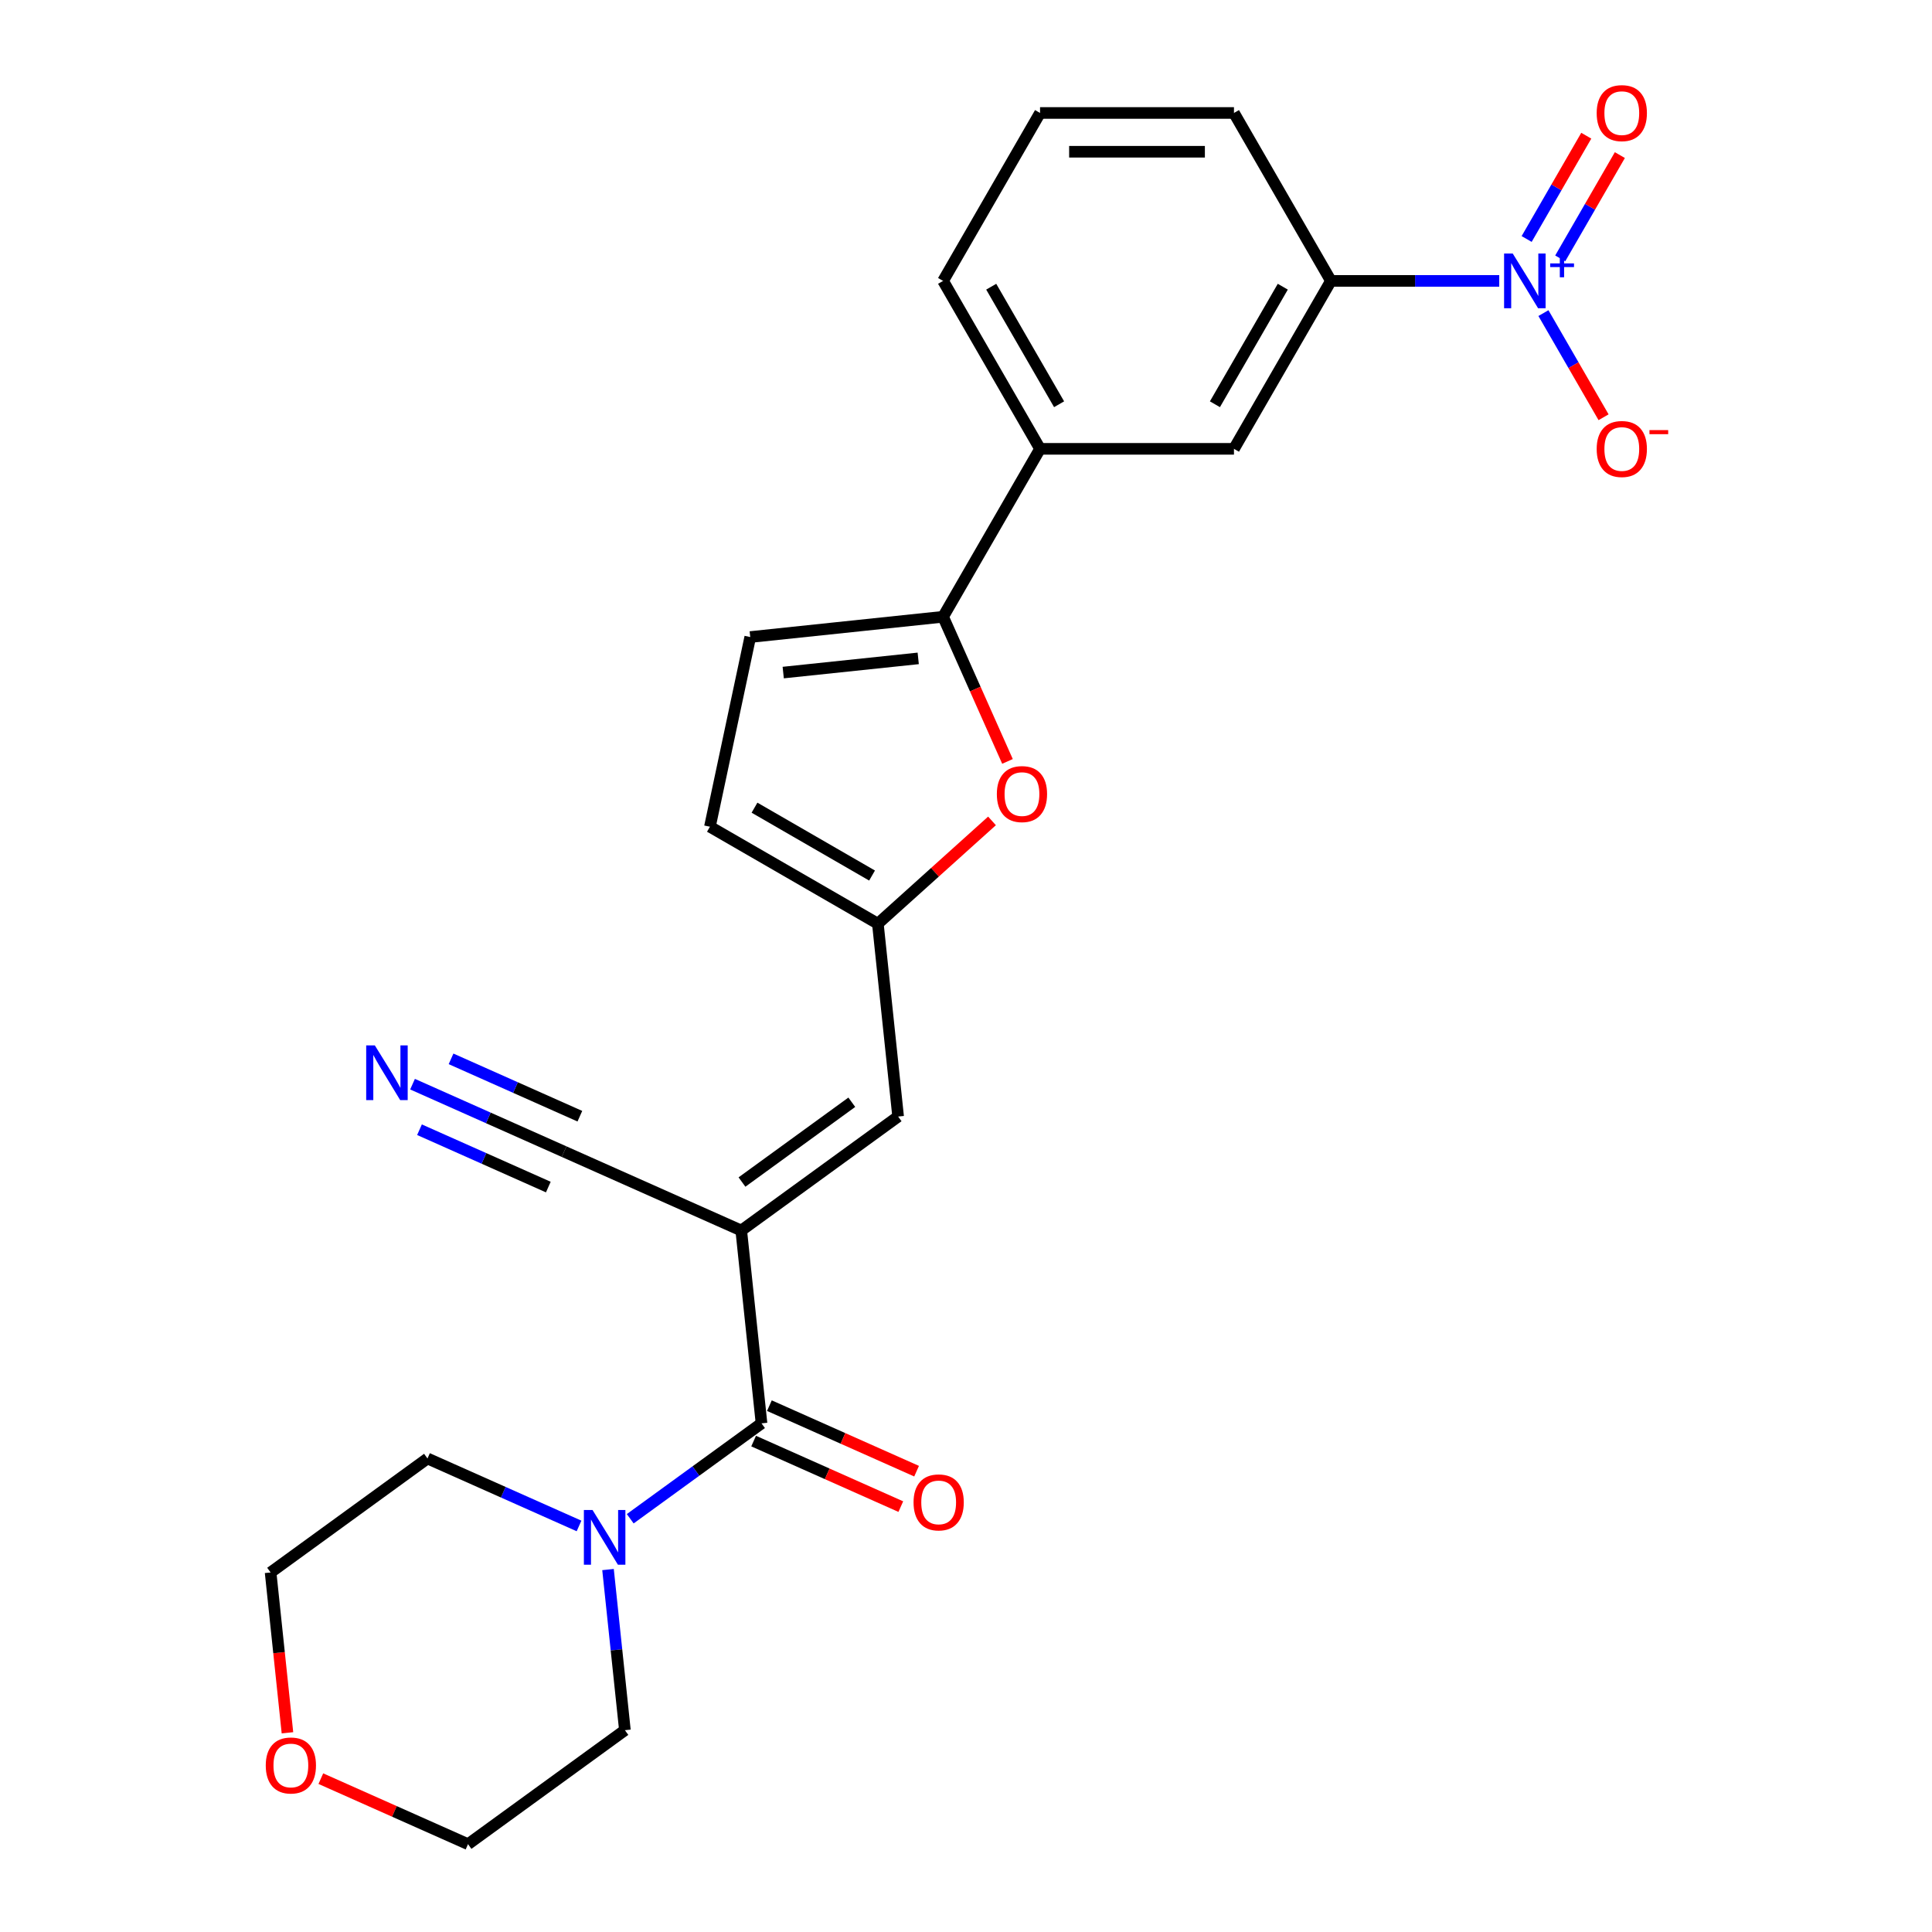 <?xml version='1.0' encoding='iso-8859-1'?>
<svg version='1.1' baseProfile='full'
              xmlns='http://www.w3.org/2000/svg'
                      xmlns:rdkit='http://www.rdkit.org/xml'
                      xmlns:xlink='http://www.w3.org/1999/xlink'
                  xml:space='preserve'
width='1000px' height='1000px' viewBox='0 0 1000 1000'>
<!-- END OF HEADER -->
<rect style='opacity:1.0;fill:#FFFFFF;stroke:none' width='1000' height='1000' x='0' y='0'> </rect>
<path class='bond-1' d='M 383.667,636.911 L 394.159,736.732' style='fill:none;fill-rule:evenodd;stroke:#000000;stroke-width:6px;stroke-linecap:butt;stroke-linejoin:miter;stroke-opacity:1' />
<path class='bond-3' d='M 383.667,636.911 L 464.869,577.915' style='fill:none;fill-rule:evenodd;stroke:#000000;stroke-width:6px;stroke-linecap:butt;stroke-linejoin:miter;stroke-opacity:1' />
<path class='bond-3' d='M 384.048,611.822 L 440.889,570.524' style='fill:none;fill-rule:evenodd;stroke:#000000;stroke-width:6px;stroke-linecap:butt;stroke-linejoin:miter;stroke-opacity:1' />
<path class='bond-7' d='M 383.667,636.911 L 291.974,596.087' style='fill:none;fill-rule:evenodd;stroke:#000000;stroke-width:6px;stroke-linecap:butt;stroke-linejoin:miter;stroke-opacity:1' />
<path class='bond-0' d='M 776.005,145.394 L 732.444,145.394' style='fill:none;fill-rule:evenodd;stroke:#0000FF;stroke-width:6px;stroke-linecap:butt;stroke-linejoin:miter;stroke-opacity:1' />
<path class='bond-0' d='M 732.444,145.394 L 688.884,145.394' style='fill:none;fill-rule:evenodd;stroke:#000000;stroke-width:6px;stroke-linecap:butt;stroke-linejoin:miter;stroke-opacity:1' />
<path class='bond-14' d='M 798.878,162.063 L 814.44,189.016' style='fill:none;fill-rule:evenodd;stroke:#0000FF;stroke-width:6px;stroke-linecap:butt;stroke-linejoin:miter;stroke-opacity:1' />
<path class='bond-14' d='M 814.44,189.016 L 830.001,215.969' style='fill:none;fill-rule:evenodd;stroke:#FF0000;stroke-width:6px;stroke-linecap:butt;stroke-linejoin:miter;stroke-opacity:1' />
<path class='bond-15' d='M 807.571,133.743 L 823.005,107.01' style='fill:none;fill-rule:evenodd;stroke:#0000FF;stroke-width:6px;stroke-linecap:butt;stroke-linejoin:miter;stroke-opacity:1' />
<path class='bond-15' d='M 823.005,107.01 L 838.439,80.277' style='fill:none;fill-rule:evenodd;stroke:#FF0000;stroke-width:6px;stroke-linecap:butt;stroke-linejoin:miter;stroke-opacity:1' />
<path class='bond-15' d='M 790.186,123.706 L 805.62,96.973' style='fill:none;fill-rule:evenodd;stroke:#0000FF;stroke-width:6px;stroke-linecap:butt;stroke-linejoin:miter;stroke-opacity:1' />
<path class='bond-15' d='M 805.62,96.973 L 821.055,70.24' style='fill:none;fill-rule:evenodd;stroke:#FF0000;stroke-width:6px;stroke-linecap:butt;stroke-linejoin:miter;stroke-opacity:1' />
<path class='bond-6' d='M 394.159,736.732 L 360.183,761.417' style='fill:none;fill-rule:evenodd;stroke:#000000;stroke-width:6px;stroke-linecap:butt;stroke-linejoin:miter;stroke-opacity:1' />
<path class='bond-6' d='M 360.183,761.417 L 326.207,786.102' style='fill:none;fill-rule:evenodd;stroke:#0000FF;stroke-width:6px;stroke-linecap:butt;stroke-linejoin:miter;stroke-opacity:1' />
<path class='bond-16' d='M 390.076,745.901 L 428.168,762.861' style='fill:none;fill-rule:evenodd;stroke:#000000;stroke-width:6px;stroke-linecap:butt;stroke-linejoin:miter;stroke-opacity:1' />
<path class='bond-16' d='M 428.168,762.861 L 466.26,779.821' style='fill:none;fill-rule:evenodd;stroke:#FF0000;stroke-width:6px;stroke-linecap:butt;stroke-linejoin:miter;stroke-opacity:1' />
<path class='bond-16' d='M 398.241,727.563 L 436.333,744.522' style='fill:none;fill-rule:evenodd;stroke:#000000;stroke-width:6px;stroke-linecap:butt;stroke-linejoin:miter;stroke-opacity:1' />
<path class='bond-16' d='M 436.333,744.522 L 474.425,761.482' style='fill:none;fill-rule:evenodd;stroke:#FF0000;stroke-width:6px;stroke-linecap:butt;stroke-linejoin:miter;stroke-opacity:1' />
<path class='bond-2' d='M 488.143,319.24 L 504.808,356.672' style='fill:none;fill-rule:evenodd;stroke:#000000;stroke-width:6px;stroke-linecap:butt;stroke-linejoin:miter;stroke-opacity:1' />
<path class='bond-2' d='M 504.808,356.672 L 521.474,394.104' style='fill:none;fill-rule:evenodd;stroke:#FF0000;stroke-width:6px;stroke-linecap:butt;stroke-linejoin:miter;stroke-opacity:1' />
<path class='bond-11' d='M 488.143,319.24 L 538.328,232.317' style='fill:none;fill-rule:evenodd;stroke:#000000;stroke-width:6px;stroke-linecap:butt;stroke-linejoin:miter;stroke-opacity:1' />
<path class='bond-25' d='M 488.143,319.24 L 388.322,329.732' style='fill:none;fill-rule:evenodd;stroke:#000000;stroke-width:6px;stroke-linecap:butt;stroke-linejoin:miter;stroke-opacity:1' />
<path class='bond-25' d='M 475.268,340.778 L 405.393,348.122' style='fill:none;fill-rule:evenodd;stroke:#000000;stroke-width:6px;stroke-linecap:butt;stroke-linejoin:miter;stroke-opacity:1' />
<path class='bond-5' d='M 464.869,577.915 L 454.377,478.094' style='fill:none;fill-rule:evenodd;stroke:#000000;stroke-width:6px;stroke-linecap:butt;stroke-linejoin:miter;stroke-opacity:1' />
<path class='bond-4' d='M 513.458,424.898 L 483.917,451.496' style='fill:none;fill-rule:evenodd;stroke:#FF0000;stroke-width:6px;stroke-linecap:butt;stroke-linejoin:miter;stroke-opacity:1' />
<path class='bond-4' d='M 483.917,451.496 L 454.377,478.094' style='fill:none;fill-rule:evenodd;stroke:#000000;stroke-width:6px;stroke-linecap:butt;stroke-linejoin:miter;stroke-opacity:1' />
<path class='bond-12' d='M 454.377,478.094 L 367.454,427.909' style='fill:none;fill-rule:evenodd;stroke:#000000;stroke-width:6px;stroke-linecap:butt;stroke-linejoin:miter;stroke-opacity:1' />
<path class='bond-12' d='M 451.376,453.182 L 390.529,418.052' style='fill:none;fill-rule:evenodd;stroke:#000000;stroke-width:6px;stroke-linecap:butt;stroke-linejoin:miter;stroke-opacity:1' />
<path class='bond-18' d='M 314.709,812.398 L 319.079,853.973' style='fill:none;fill-rule:evenodd;stroke:#0000FF;stroke-width:6px;stroke-linecap:butt;stroke-linejoin:miter;stroke-opacity:1' />
<path class='bond-18' d='M 319.079,853.973 L 323.449,895.549' style='fill:none;fill-rule:evenodd;stroke:#000000;stroke-width:6px;stroke-linecap:butt;stroke-linejoin:miter;stroke-opacity:1' />
<path class='bond-19' d='M 299.708,789.829 L 260.486,772.367' style='fill:none;fill-rule:evenodd;stroke:#0000FF;stroke-width:6px;stroke-linecap:butt;stroke-linejoin:miter;stroke-opacity:1' />
<path class='bond-19' d='M 260.486,772.367 L 221.264,754.904' style='fill:none;fill-rule:evenodd;stroke:#000000;stroke-width:6px;stroke-linecap:butt;stroke-linejoin:miter;stroke-opacity:1' />
<path class='bond-10' d='M 291.974,596.087 L 252.752,578.624' style='fill:none;fill-rule:evenodd;stroke:#000000;stroke-width:6px;stroke-linecap:butt;stroke-linejoin:miter;stroke-opacity:1' />
<path class='bond-10' d='M 252.752,578.624 L 213.53,561.162' style='fill:none;fill-rule:evenodd;stroke:#0000FF;stroke-width:6px;stroke-linecap:butt;stroke-linejoin:miter;stroke-opacity:1' />
<path class='bond-10' d='M 300.139,577.748 L 266.801,562.905' style='fill:none;fill-rule:evenodd;stroke:#000000;stroke-width:6px;stroke-linecap:butt;stroke-linejoin:miter;stroke-opacity:1' />
<path class='bond-10' d='M 266.801,562.905 L 233.462,548.062' style='fill:none;fill-rule:evenodd;stroke:#0000FF;stroke-width:6px;stroke-linecap:butt;stroke-linejoin:miter;stroke-opacity:1' />
<path class='bond-10' d='M 283.809,614.426 L 250.471,599.582' style='fill:none;fill-rule:evenodd;stroke:#000000;stroke-width:6px;stroke-linecap:butt;stroke-linejoin:miter;stroke-opacity:1' />
<path class='bond-10' d='M 250.471,599.582 L 217.132,584.739' style='fill:none;fill-rule:evenodd;stroke:#0000FF;stroke-width:6px;stroke-linecap:butt;stroke-linejoin:miter;stroke-opacity:1' />
<path class='bond-8' d='M 388.322,329.732 L 367.454,427.909' style='fill:none;fill-rule:evenodd;stroke:#000000;stroke-width:6px;stroke-linecap:butt;stroke-linejoin:miter;stroke-opacity:1' />
<path class='bond-9' d='M 688.884,145.394 L 638.698,232.317' style='fill:none;fill-rule:evenodd;stroke:#000000;stroke-width:6px;stroke-linecap:butt;stroke-linejoin:miter;stroke-opacity:1' />
<path class='bond-9' d='M 663.971,148.395 L 628.842,209.241' style='fill:none;fill-rule:evenodd;stroke:#000000;stroke-width:6px;stroke-linecap:butt;stroke-linejoin:miter;stroke-opacity:1' />
<path class='bond-27' d='M 688.884,145.394 L 638.698,58.47' style='fill:none;fill-rule:evenodd;stroke:#000000;stroke-width:6px;stroke-linecap:butt;stroke-linejoin:miter;stroke-opacity:1' />
<path class='bond-13' d='M 538.328,232.317 L 638.698,232.317' style='fill:none;fill-rule:evenodd;stroke:#000000;stroke-width:6px;stroke-linecap:butt;stroke-linejoin:miter;stroke-opacity:1' />
<path class='bond-21' d='M 538.328,232.317 L 488.143,145.394' style='fill:none;fill-rule:evenodd;stroke:#000000;stroke-width:6px;stroke-linecap:butt;stroke-linejoin:miter;stroke-opacity:1' />
<path class='bond-21' d='M 548.185,209.241 L 513.055,148.395' style='fill:none;fill-rule:evenodd;stroke:#000000;stroke-width:6px;stroke-linecap:butt;stroke-linejoin:miter;stroke-opacity:1' />
<path class='bond-17' d='M 148.786,896.892 L 144.424,855.396' style='fill:none;fill-rule:evenodd;stroke:#FF0000;stroke-width:6px;stroke-linecap:butt;stroke-linejoin:miter;stroke-opacity:1' />
<path class='bond-17' d='M 144.424,855.396 L 140.063,813.9' style='fill:none;fill-rule:evenodd;stroke:#000000;stroke-width:6px;stroke-linecap:butt;stroke-linejoin:miter;stroke-opacity:1' />
<path class='bond-26' d='M 166.064,920.626 L 204.156,937.586' style='fill:none;fill-rule:evenodd;stroke:#FF0000;stroke-width:6px;stroke-linecap:butt;stroke-linejoin:miter;stroke-opacity:1' />
<path class='bond-26' d='M 204.156,937.586 L 242.248,954.545' style='fill:none;fill-rule:evenodd;stroke:#000000;stroke-width:6px;stroke-linecap:butt;stroke-linejoin:miter;stroke-opacity:1' />
<path class='bond-23' d='M 323.449,895.549 L 242.248,954.545' style='fill:none;fill-rule:evenodd;stroke:#000000;stroke-width:6px;stroke-linecap:butt;stroke-linejoin:miter;stroke-opacity:1' />
<path class='bond-24' d='M 221.264,754.904 L 140.063,813.9' style='fill:none;fill-rule:evenodd;stroke:#000000;stroke-width:6px;stroke-linecap:butt;stroke-linejoin:miter;stroke-opacity:1' />
<path class='bond-20' d='M 638.698,58.47 L 538.328,58.47' style='fill:none;fill-rule:evenodd;stroke:#000000;stroke-width:6px;stroke-linecap:butt;stroke-linejoin:miter;stroke-opacity:1' />
<path class='bond-20' d='M 623.643,78.544 L 553.384,78.544' style='fill:none;fill-rule:evenodd;stroke:#000000;stroke-width:6px;stroke-linecap:butt;stroke-linejoin:miter;stroke-opacity:1' />
<path class='bond-22' d='M 488.143,145.394 L 538.328,58.47' style='fill:none;fill-rule:evenodd;stroke:#000000;stroke-width:6px;stroke-linecap:butt;stroke-linejoin:miter;stroke-opacity:1' />
<path  class='atom-1' d='M 782.994 131.234
L 792.274 146.234
Q 793.194 147.714, 794.674 150.394
Q 796.154 153.074, 796.234 153.234
L 796.234 131.234
L 799.994 131.234
L 799.994 159.554
L 796.114 159.554
L 786.154 143.154
Q 784.994 141.234, 783.754 139.034
Q 782.554 136.834, 782.194 136.154
L 782.194 159.554
L 778.514 159.554
L 778.514 131.234
L 782.994 131.234
' fill='#0000FF'/>
<path  class='atom-1' d='M 802.37 136.338
L 807.36 136.338
L 807.36 131.085
L 809.577 131.085
L 809.577 136.338
L 814.699 136.338
L 814.699 138.239
L 809.577 138.239
L 809.577 143.519
L 807.36 143.519
L 807.36 138.239
L 802.37 138.239
L 802.37 136.338
' fill='#0000FF'/>
<path  class='atom-5' d='M 515.967 411.013
Q 515.967 404.213, 519.327 400.413
Q 522.687 396.613, 528.967 396.613
Q 535.247 396.613, 538.607 400.413
Q 541.967 404.213, 541.967 411.013
Q 541.967 417.893, 538.567 421.813
Q 535.167 425.693, 528.967 425.693
Q 522.727 425.693, 519.327 421.813
Q 515.967 417.933, 515.967 411.013
M 528.967 422.493
Q 533.287 422.493, 535.607 419.613
Q 537.967 416.693, 537.967 411.013
Q 537.967 405.453, 535.607 402.653
Q 533.287 399.813, 528.967 399.813
Q 524.647 399.813, 522.287 402.613
Q 519.967 405.413, 519.967 411.013
Q 519.967 416.733, 522.287 419.613
Q 524.647 422.493, 528.967 422.493
' fill='#FF0000'/>
<path  class='atom-7' d='M 306.697 781.568
L 315.977 796.568
Q 316.897 798.048, 318.377 800.728
Q 319.857 803.408, 319.937 803.568
L 319.937 781.568
L 323.697 781.568
L 323.697 809.888
L 319.817 809.888
L 309.857 793.488
Q 308.697 791.568, 307.457 789.368
Q 306.257 787.168, 305.897 786.488
L 305.897 809.888
L 302.217 809.888
L 302.217 781.568
L 306.697 781.568
' fill='#0000FF'/>
<path  class='atom-11' d='M 194.021 541.103
L 203.301 556.103
Q 204.221 557.583, 205.701 560.263
Q 207.181 562.943, 207.261 563.103
L 207.261 541.103
L 211.021 541.103
L 211.021 569.423
L 207.141 569.423
L 197.181 553.023
Q 196.021 551.103, 194.781 548.903
Q 193.581 546.703, 193.221 546.023
L 193.221 569.423
L 189.541 569.423
L 189.541 541.103
L 194.021 541.103
' fill='#0000FF'/>
<path  class='atom-15' d='M 826.44 232.397
Q 826.44 225.597, 829.8 221.797
Q 833.16 217.997, 839.44 217.997
Q 845.72 217.997, 849.08 221.797
Q 852.44 225.597, 852.44 232.397
Q 852.44 239.277, 849.04 243.197
Q 845.64 247.077, 839.44 247.077
Q 833.2 247.077, 829.8 243.197
Q 826.44 239.317, 826.44 232.397
M 839.44 243.877
Q 843.76 243.877, 846.08 240.997
Q 848.44 238.077, 848.44 232.397
Q 848.44 226.837, 846.08 224.037
Q 843.76 221.197, 839.44 221.197
Q 835.12 221.197, 832.76 223.997
Q 830.44 226.797, 830.44 232.397
Q 830.44 238.117, 832.76 240.997
Q 835.12 243.877, 839.44 243.877
' fill='#FF0000'/>
<path  class='atom-15' d='M 853.76 222.619
L 863.448 222.619
L 863.448 224.731
L 853.76 224.731
L 853.76 222.619
' fill='#FF0000'/>
<path  class='atom-16' d='M 826.44 58.55
Q 826.44 51.75, 829.8 47.95
Q 833.16 44.15, 839.44 44.15
Q 845.72 44.15, 849.08 47.95
Q 852.44 51.75, 852.44 58.55
Q 852.44 65.43, 849.04 69.35
Q 845.64 73.23, 839.44 73.23
Q 833.2 73.23, 829.8 69.35
Q 826.44 65.47, 826.44 58.55
M 839.44 70.03
Q 843.76 70.03, 846.08 67.15
Q 848.44 64.23, 848.44 58.55
Q 848.44 52.99, 846.08 50.19
Q 843.76 47.35, 839.44 47.35
Q 835.12 47.35, 832.76 50.15
Q 830.44 52.95, 830.44 58.55
Q 830.44 64.27, 832.76 67.15
Q 835.12 70.03, 839.44 70.03
' fill='#FF0000'/>
<path  class='atom-17' d='M 472.852 777.636
Q 472.852 770.836, 476.212 767.036
Q 479.572 763.236, 485.852 763.236
Q 492.132 763.236, 495.492 767.036
Q 498.852 770.836, 498.852 777.636
Q 498.852 784.516, 495.452 788.436
Q 492.052 792.316, 485.852 792.316
Q 479.612 792.316, 476.212 788.436
Q 472.852 784.556, 472.852 777.636
M 485.852 789.116
Q 490.172 789.116, 492.492 786.236
Q 494.852 783.316, 494.852 777.636
Q 494.852 772.076, 492.492 769.276
Q 490.172 766.436, 485.852 766.436
Q 481.532 766.436, 479.172 769.236
Q 476.852 772.036, 476.852 777.636
Q 476.852 783.356, 479.172 786.236
Q 481.532 789.116, 485.852 789.116
' fill='#FF0000'/>
<path  class='atom-18' d='M 137.554 913.801
Q 137.554 907.001, 140.914 903.201
Q 144.274 899.401, 150.554 899.401
Q 156.834 899.401, 160.194 903.201
Q 163.554 907.001, 163.554 913.801
Q 163.554 920.681, 160.154 924.601
Q 156.754 928.481, 150.554 928.481
Q 144.314 928.481, 140.914 924.601
Q 137.554 920.721, 137.554 913.801
M 150.554 925.281
Q 154.874 925.281, 157.194 922.401
Q 159.554 919.481, 159.554 913.801
Q 159.554 908.241, 157.194 905.441
Q 154.874 902.601, 150.554 902.601
Q 146.234 902.601, 143.874 905.401
Q 141.554 908.201, 141.554 913.801
Q 141.554 919.521, 143.874 922.401
Q 146.234 925.281, 150.554 925.281
' fill='#FF0000'/>
</svg>
